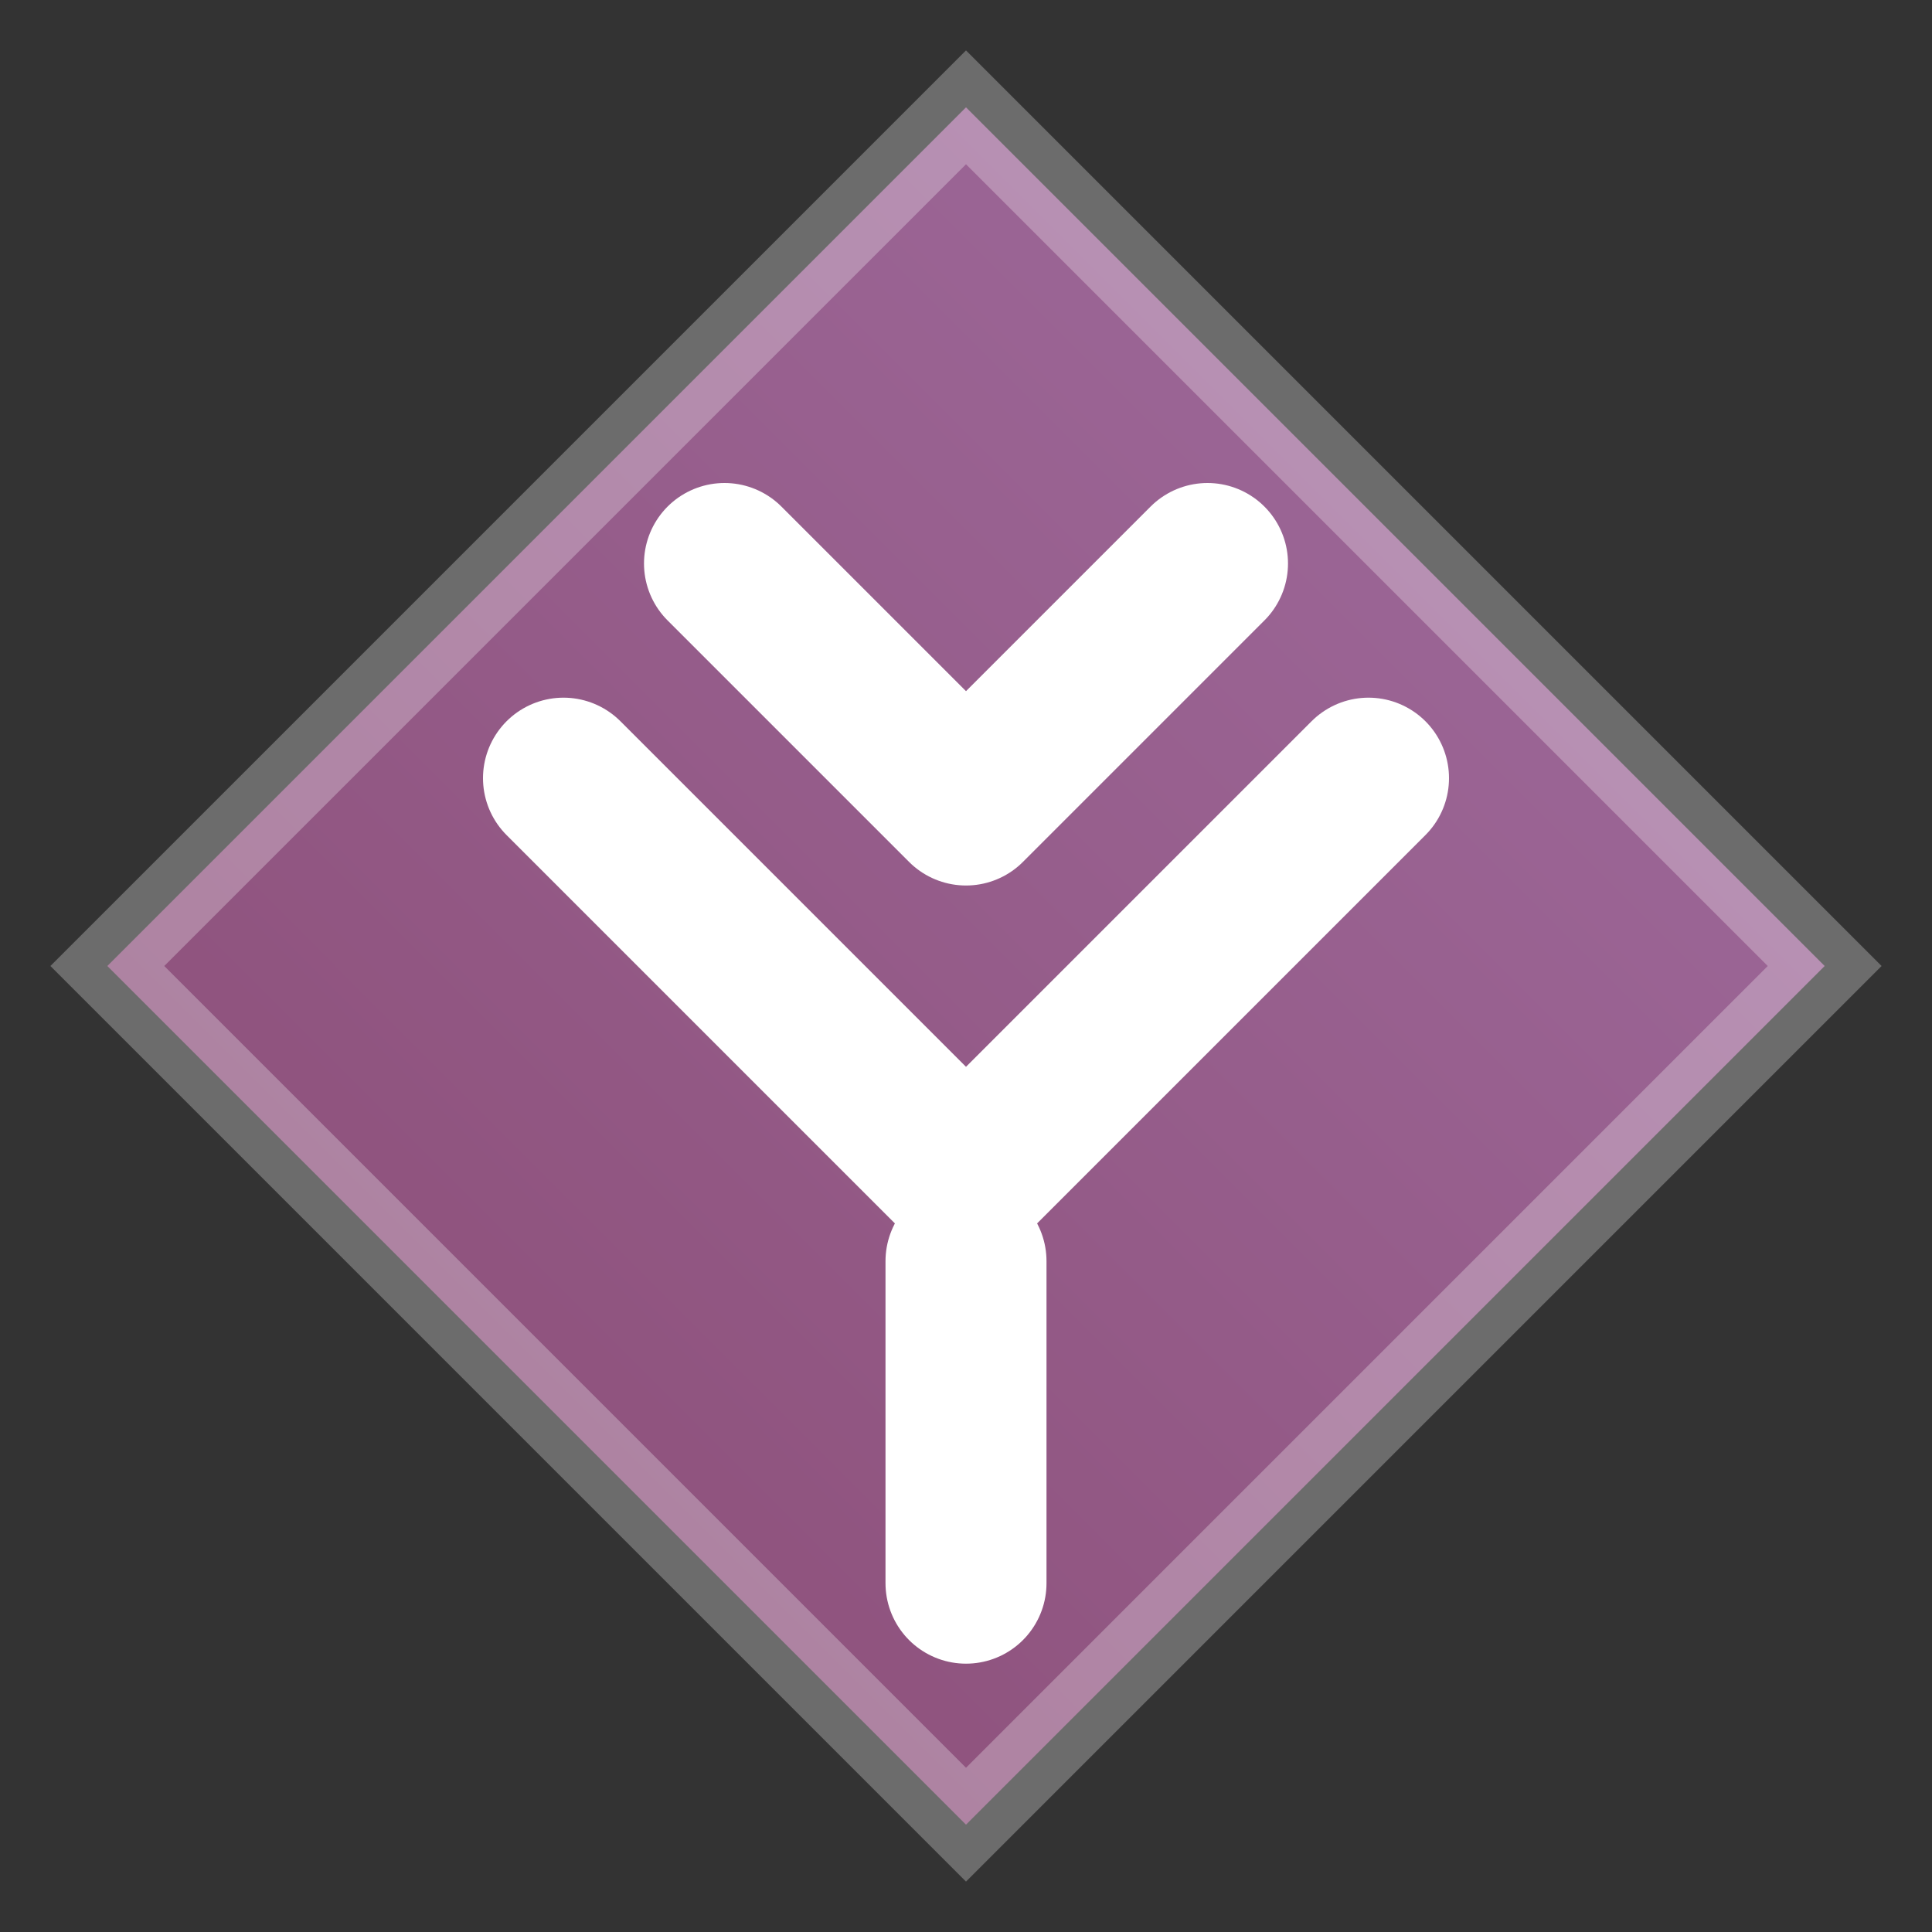 <!-- logo-mark.svg -->
<svg xmlns="http://www.w3.org/2000/svg" width="40" height="40" viewBox="0 0 36 36">
  <rect x="0" y="0" width="36" height="36" fill="#333333" stroke="none"/>
  <defs>
    <linearGradient id="g" x1="0" y1="1" x2="1" y2="0">
      <stop offset="0" stop-color="#894a72"></stop>
      <stop offset="1" stop-color="#a16ea1"></stop>
    </linearGradient>
  </defs>
  <path d="M18 2 L34 18 L18 34 L2 18 Z" fill="url(#g)"></path>
  <path d="M18 2 L34 18 L18 34 L2 18 Z" fill="none" stroke="rgba(255,255,255,0.28)" stroke-width="1.5"></path>
  <g fill="none" stroke="#ffffff" stroke-linecap="round" stroke-linejoin="round" stroke-width="3">
    <path d="M10.5 14.5 L18 22 L25.5 14.5"></path>
    <path d="M13.5 10.5 L18 15 L22.5 10.5"></path>
    <path d="M18 23.5 L18 29.5"></path>
  </g>
</svg>
